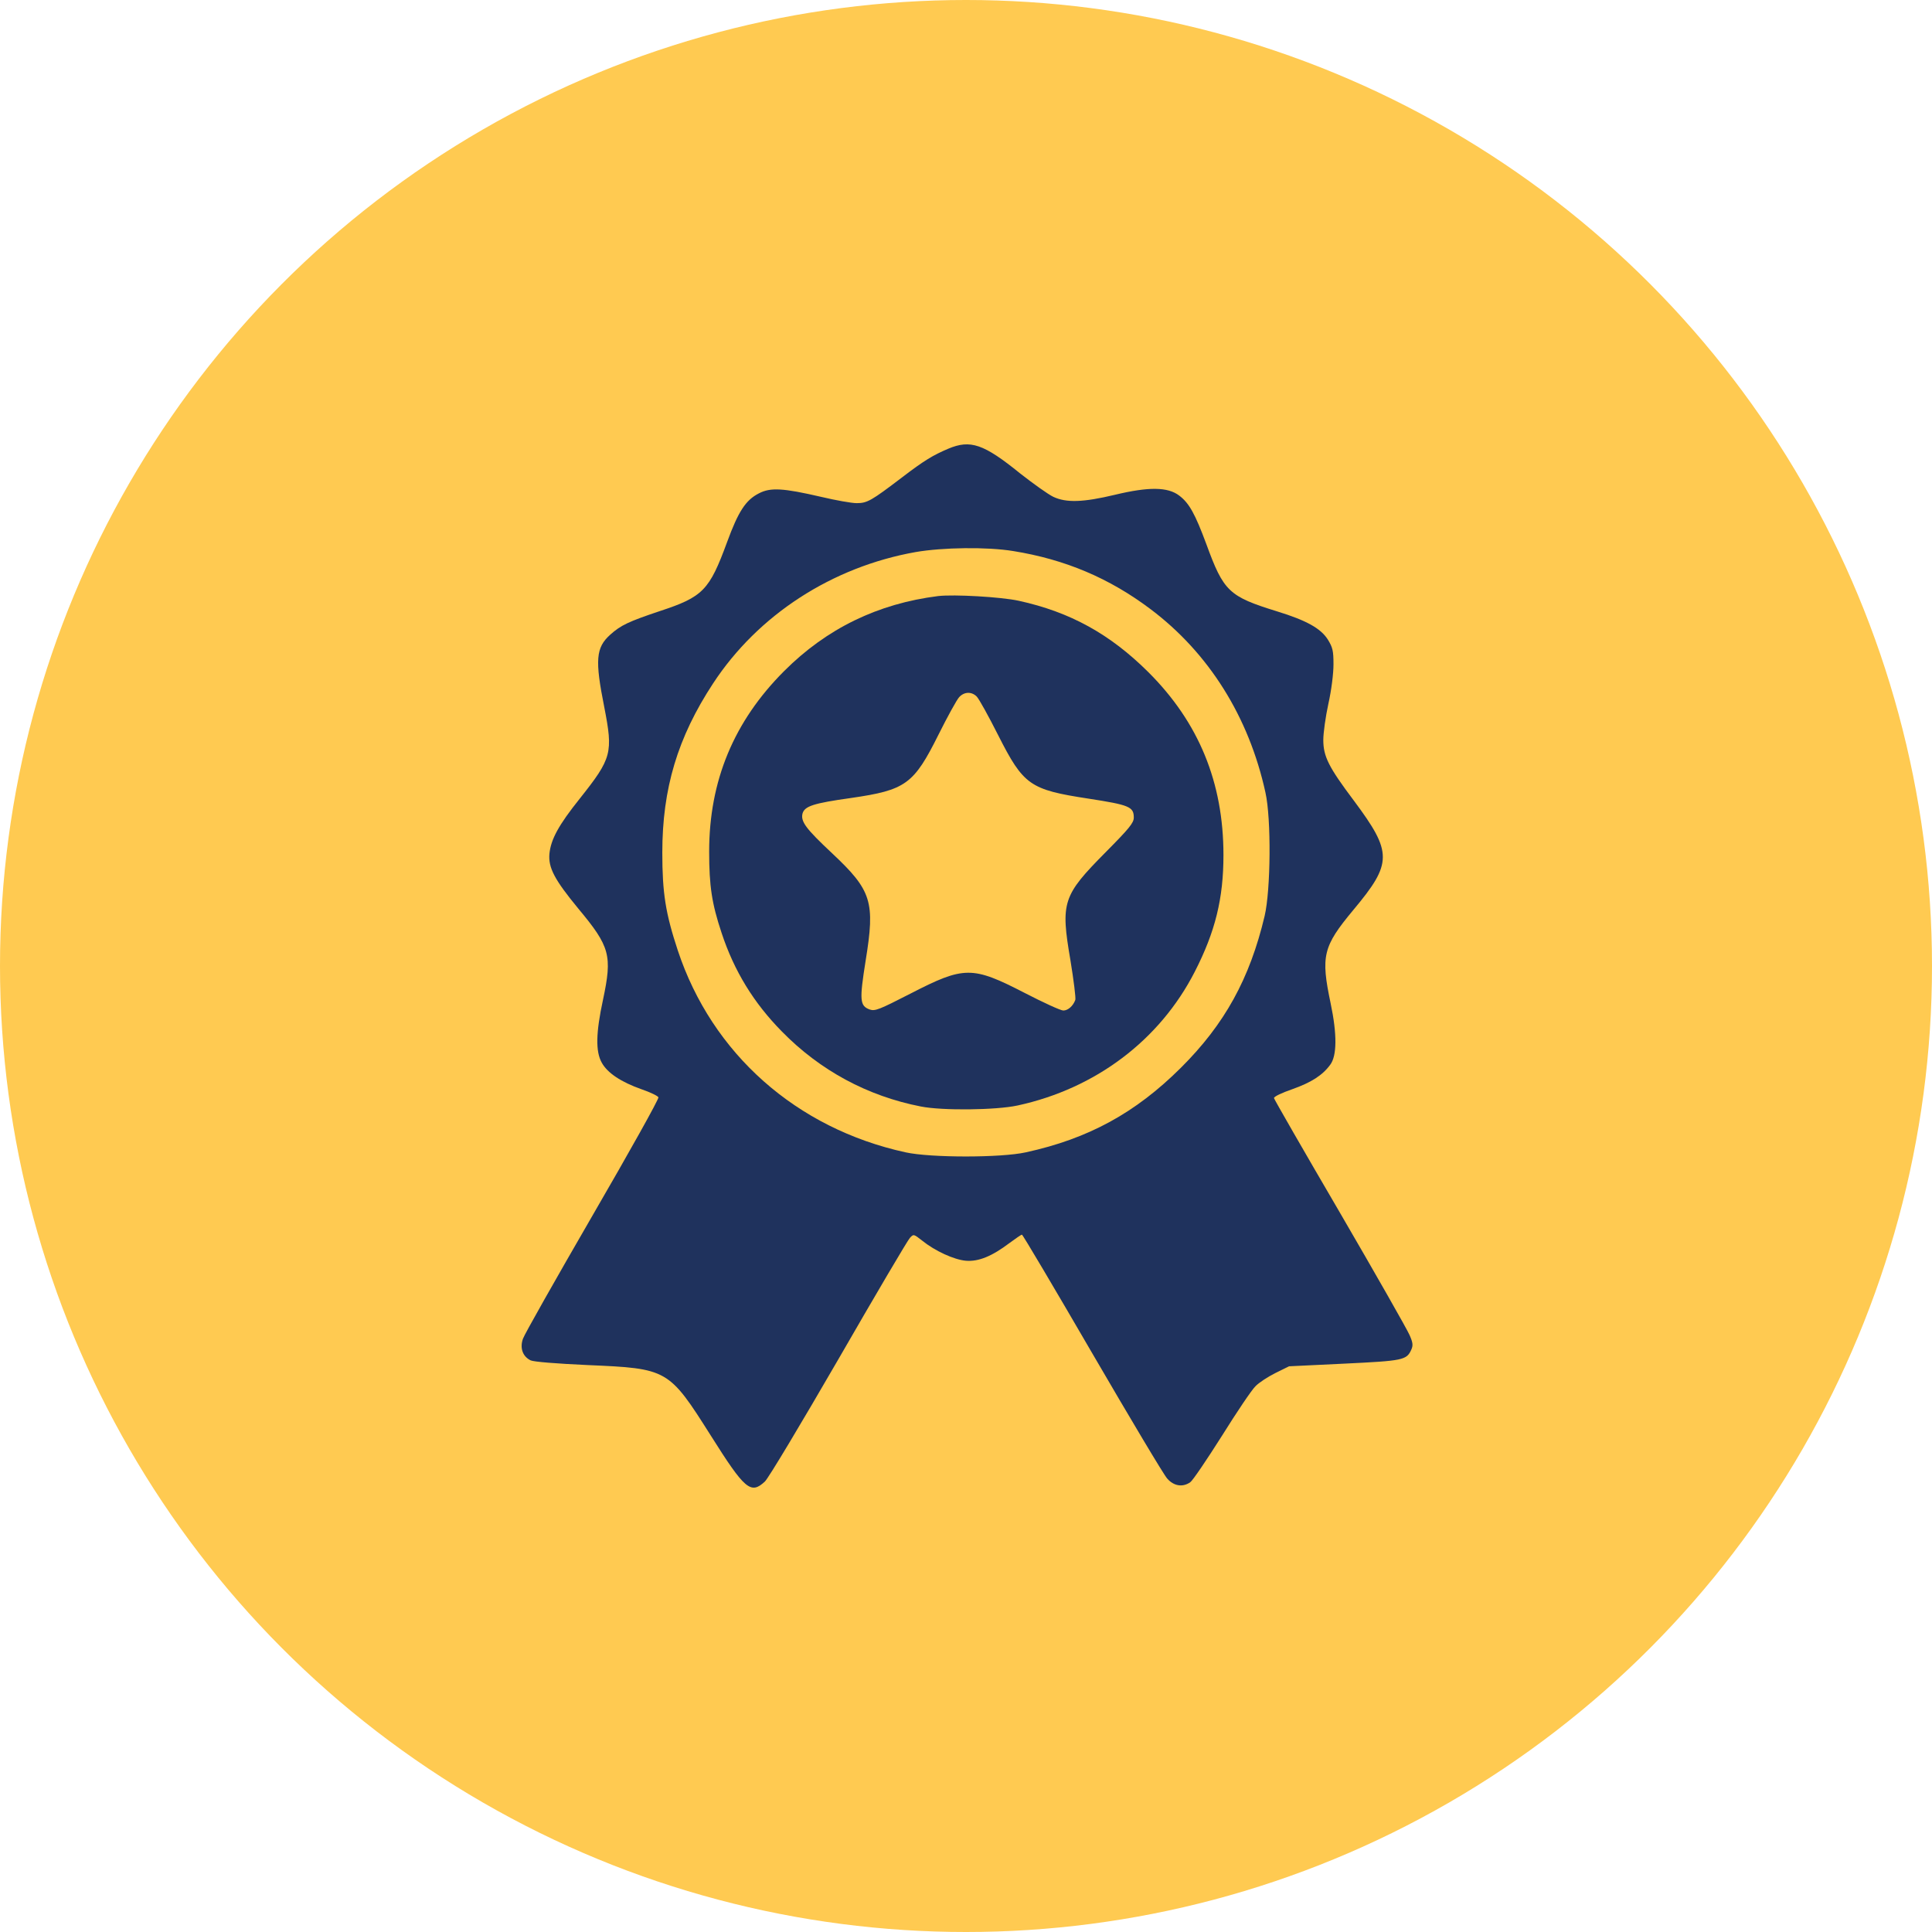 <svg width="100" height="100" viewBox="0 0 100 100" fill="none" xmlns="http://www.w3.org/2000/svg">
<circle cx="50" cy="50" r="50" fill="#FFCA51"/>
<path d="M49.078 23.227C48.287 23.565 47.844 23.828 46.684 24.714C45.102 25.917 44.891 26.043 44.342 26.043C44.078 26.043 43.256 25.896 42.496 25.716C40.535 25.263 39.881 25.221 39.28 25.537C38.594 25.885 38.215 26.476 37.634 28.058C36.717 30.557 36.39 30.895 34.144 31.633C32.54 32.171 32.129 32.361 31.581 32.856C30.842 33.521 30.79 34.164 31.275 36.59C31.739 38.974 31.675 39.237 30.009 41.336C28.912 42.707 28.512 43.445 28.438 44.194C28.374 44.911 28.701 45.533 29.935 47.031C31.581 49.003 31.697 49.457 31.212 51.745C30.842 53.454 30.821 54.424 31.148 55.005C31.444 55.542 32.15 56.006 33.194 56.376C33.658 56.534 34.048 56.724 34.08 56.797C34.112 56.882 32.572 59.634 30.663 62.925C28.765 66.205 27.14 69.074 27.067 69.295C26.898 69.78 27.056 70.213 27.467 70.413C27.626 70.487 28.796 70.582 30.421 70.656C34.565 70.835 34.608 70.856 36.791 74.305C38.552 77.1 38.858 77.363 39.586 76.688C39.765 76.53 41.473 73.672 43.403 70.339C45.323 67.007 46.989 64.18 47.095 64.075C47.285 63.864 47.295 63.874 47.728 64.212C48.392 64.75 49.383 65.203 49.995 65.256C50.649 65.309 51.345 65.024 52.252 64.338C52.569 64.106 52.853 63.906 52.895 63.906C52.938 63.906 54.572 66.669 56.534 70.044C58.506 73.43 60.246 76.351 60.415 76.53C60.753 76.92 61.217 76.994 61.607 76.72C61.734 76.636 62.461 75.56 63.242 74.326C64.012 73.092 64.792 71.932 64.982 71.753C65.161 71.563 65.636 71.257 66.016 71.067L66.722 70.719L69.58 70.582C72.628 70.434 72.808 70.403 73.05 69.854C73.145 69.643 73.135 69.496 72.955 69.095C72.839 68.821 71.226 65.984 69.359 62.777C67.492 59.582 65.952 56.903 65.942 56.84C65.921 56.766 66.343 56.565 66.891 56.376C67.872 56.028 68.452 55.658 68.853 55.11C69.201 54.646 69.211 53.538 68.874 51.935C68.357 49.478 68.473 48.993 70.044 47.105C72.08 44.669 72.08 44.131 70.076 41.441C68.768 39.701 68.494 39.153 68.494 38.298C68.494 37.94 68.61 37.096 68.758 36.421C68.916 35.715 69.021 34.86 69.021 34.386C69.021 33.679 68.979 33.51 68.726 33.099C68.357 32.519 67.608 32.108 66.1 31.644C63.611 30.874 63.337 30.621 62.44 28.163C61.86 26.602 61.554 26.043 61.038 25.653C60.447 25.2 59.456 25.189 57.705 25.611C56.07 26.001 55.195 26.033 54.52 25.716C54.256 25.59 53.486 25.041 52.8 24.503C50.913 22.974 50.227 22.742 49.078 23.227ZM52.442 28.522C55.131 28.954 57.42 29.924 59.55 31.528C62.567 33.795 64.644 37.107 65.499 41.02C65.805 42.38 65.773 46.071 65.457 47.411C64.687 50.659 63.389 53.011 61.122 55.268C58.77 57.609 56.334 58.938 53.096 59.645C51.809 59.93 48.17 59.93 46.873 59.645C41.22 58.411 36.854 54.54 35.082 49.193C34.449 47.274 34.281 46.23 34.281 44.131C34.281 40.819 35.072 38.172 36.907 35.377C39.237 31.823 43.066 29.344 47.39 28.575C48.793 28.332 51.092 28.3 52.442 28.522Z" fill="#1F325D"/>
<path d="M48.56 30.852C45.439 31.243 42.791 32.529 40.587 34.734C37.982 37.339 36.706 40.418 36.706 44.078C36.706 45.86 36.843 46.767 37.349 48.286C38.003 50.269 39.016 51.914 40.471 53.391C42.443 55.405 44.901 56.734 47.664 57.272C48.771 57.493 51.556 57.462 52.674 57.219C56.703 56.344 60.025 53.844 61.839 50.3C62.904 48.223 63.326 46.504 63.326 44.257C63.326 40.503 62.05 37.391 59.434 34.786C57.451 32.814 55.384 31.675 52.726 31.095C51.809 30.895 49.383 30.758 48.56 30.852ZM50.554 36.052C50.67 36.168 51.166 37.064 51.661 38.045C52.98 40.65 53.306 40.872 56.333 41.336C58.453 41.663 58.685 41.758 58.685 42.317C58.685 42.591 58.453 42.876 57.219 44.12C55.005 46.356 54.889 46.694 55.405 49.699C55.574 50.733 55.69 51.661 55.658 51.756C55.542 52.072 55.279 52.304 55.036 52.304C54.899 52.304 54.003 51.893 53.043 51.397C50.322 49.995 49.91 49.995 47.126 51.429C45.502 52.262 45.291 52.346 45.017 52.252C44.5 52.062 44.479 51.777 44.806 49.72C45.302 46.672 45.122 46.092 43.066 44.162C41.716 42.897 41.441 42.528 41.536 42.116C41.642 41.726 42.095 41.578 44.047 41.304C46.884 40.893 47.295 40.597 48.582 38.014C49.046 37.086 49.52 36.221 49.647 36.084C49.91 35.799 50.29 35.788 50.554 36.052Z" fill="#1F325D"/>
</svg>
